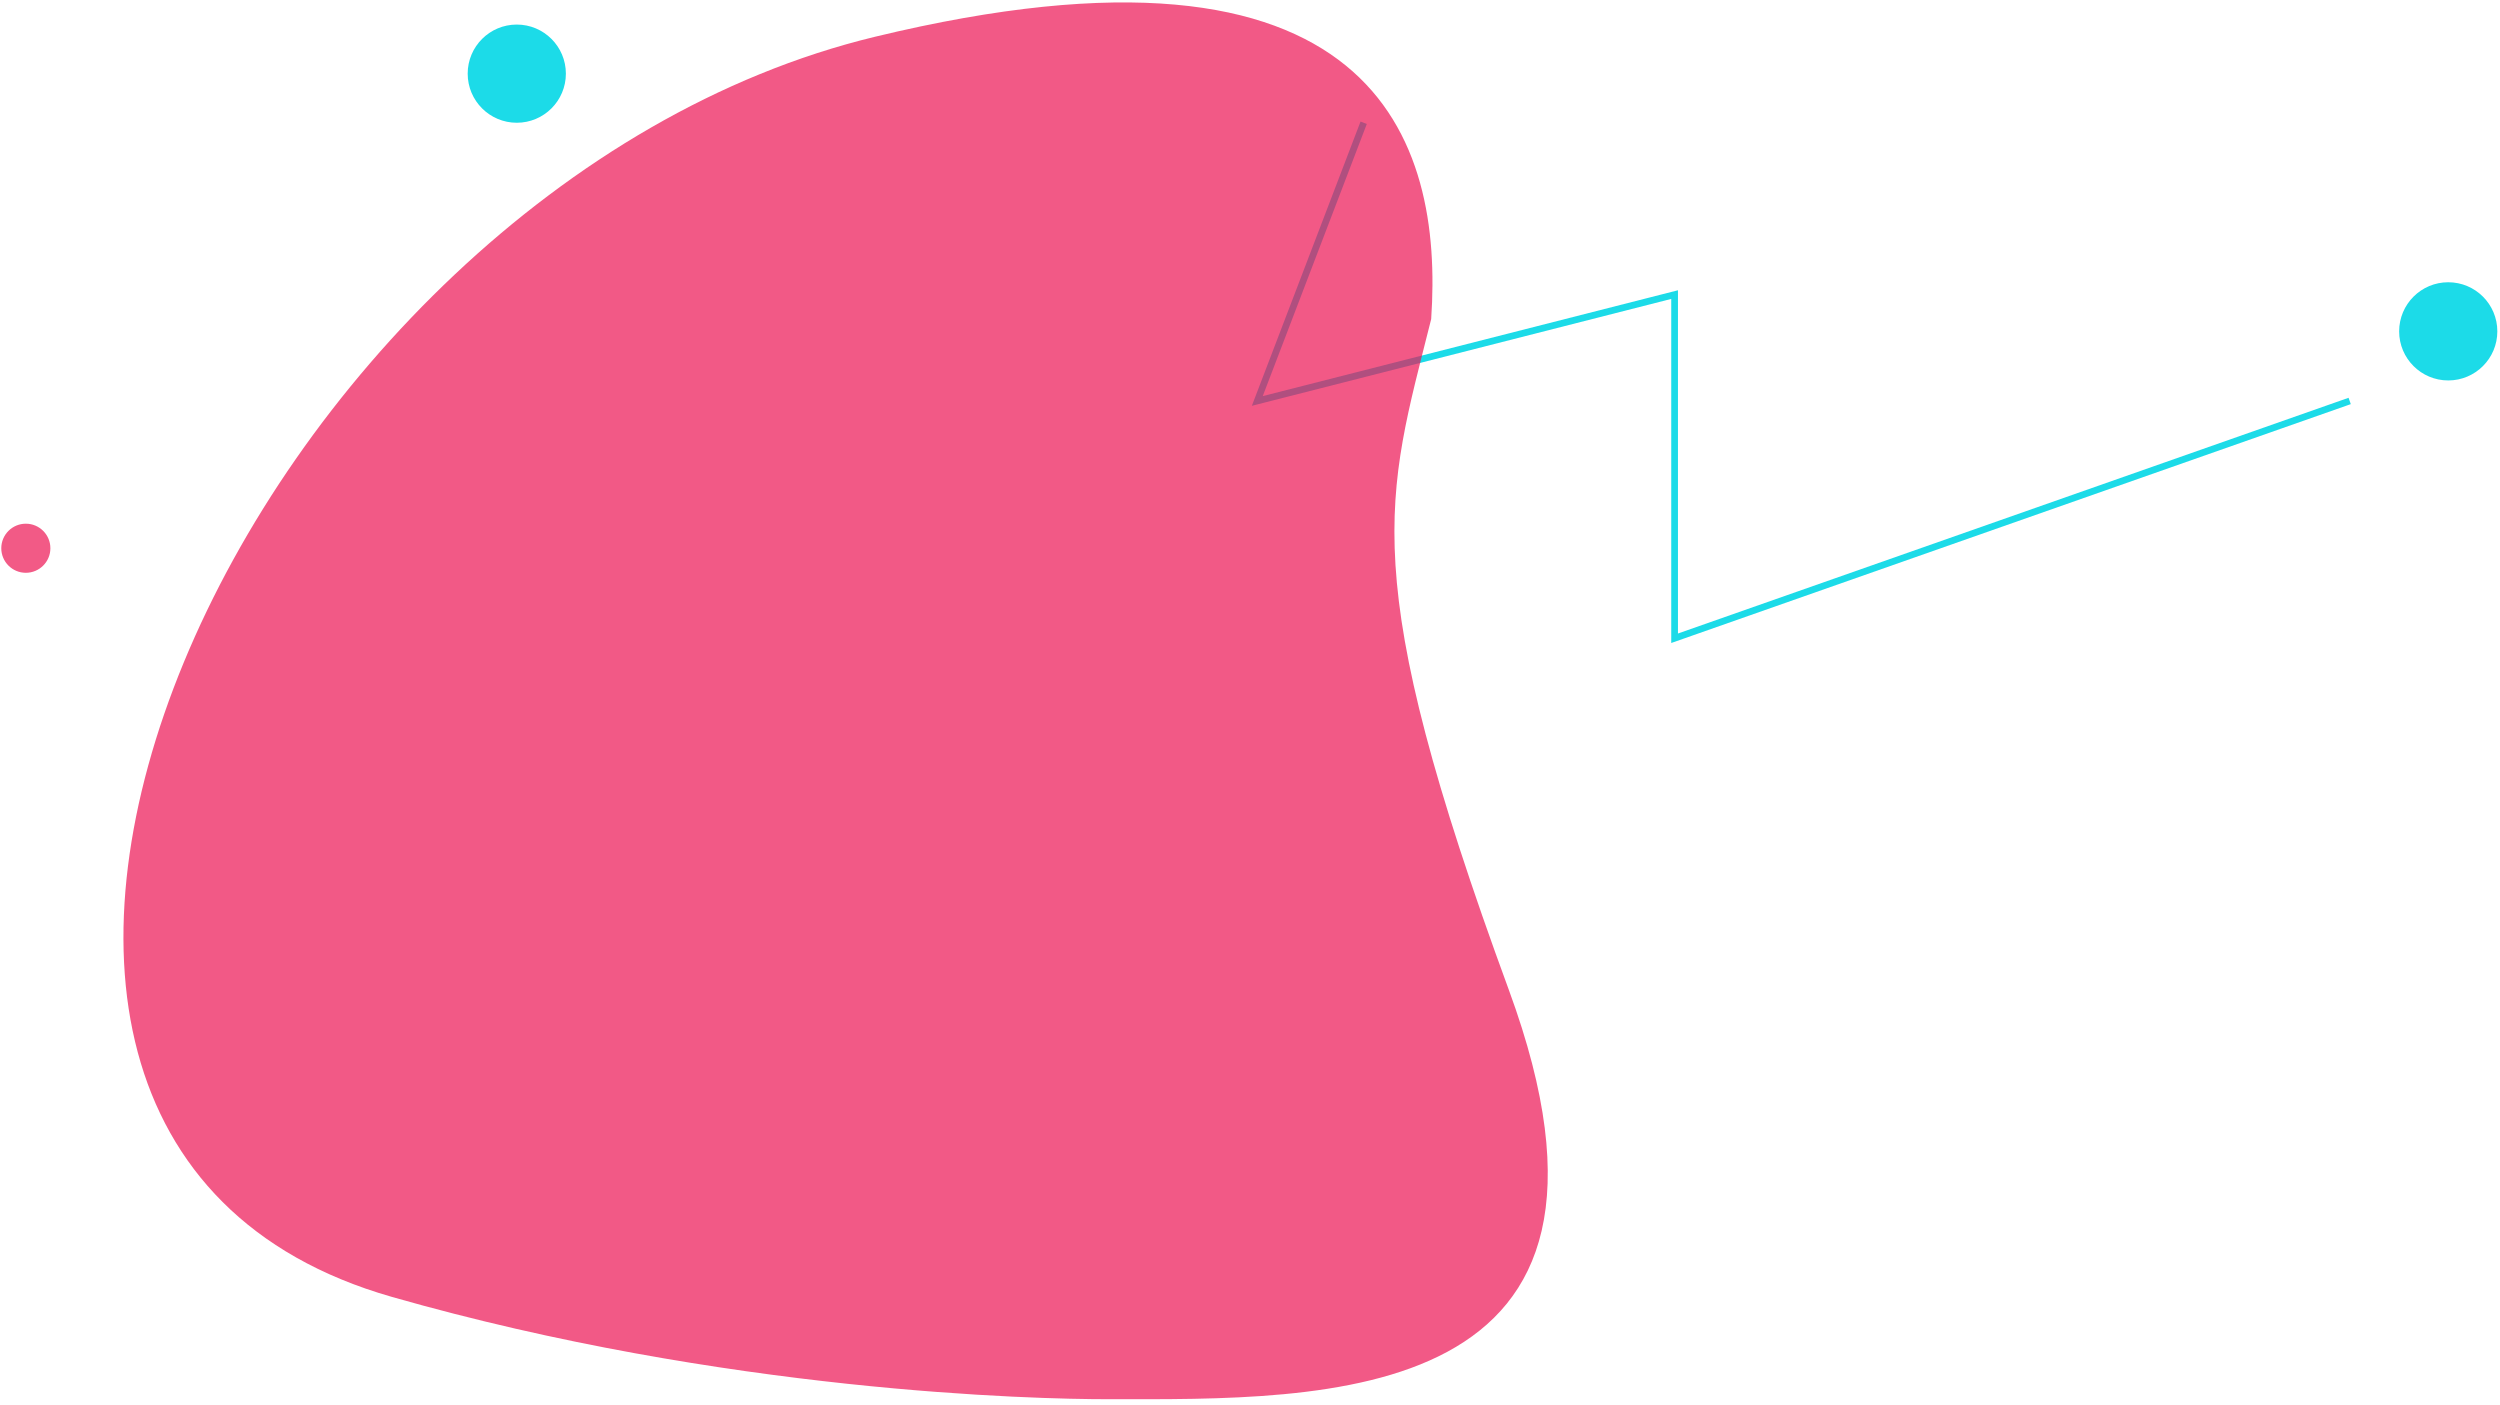 <svg width="372" height="209" viewBox="0 0 372 209" fill="none" xmlns="http://www.w3.org/2000/svg">
    <path d="M202.914 18.266L187.085 59.663L249.181 43.835L249.181 94.972L349.631 59.663" stroke="#1CDBE8"/>
    <path d="M224.525 147.324C247.416 209.664 197.13 208.203 164.865 208.203C153.907 208.203 107.949 207.161 58.328 192.983C-26.902 168.632 37.02 28.003 130.164 5.478C204.816 -12.575 214.785 20.9 212.959 47.484C206.262 74.27 201.635 84.985 224.525 147.324Z" fill="#EC1655" fill-opacity="0.71"/>
    <circle cx="3.844" cy="81.579" r="3.653" transform="rotate(-180 3.844 81.579)" fill="#F25A86"/>
    <circle cx="364.298" cy="49.305" r="7.305" transform="rotate(-180 364.298 49.305)" fill="#1CDBE8"/>
    <circle cx="76.897" cy="10.96" r="7.305" transform="rotate(-180 76.897 10.96)" fill="#1CDBE8"/>
</svg>